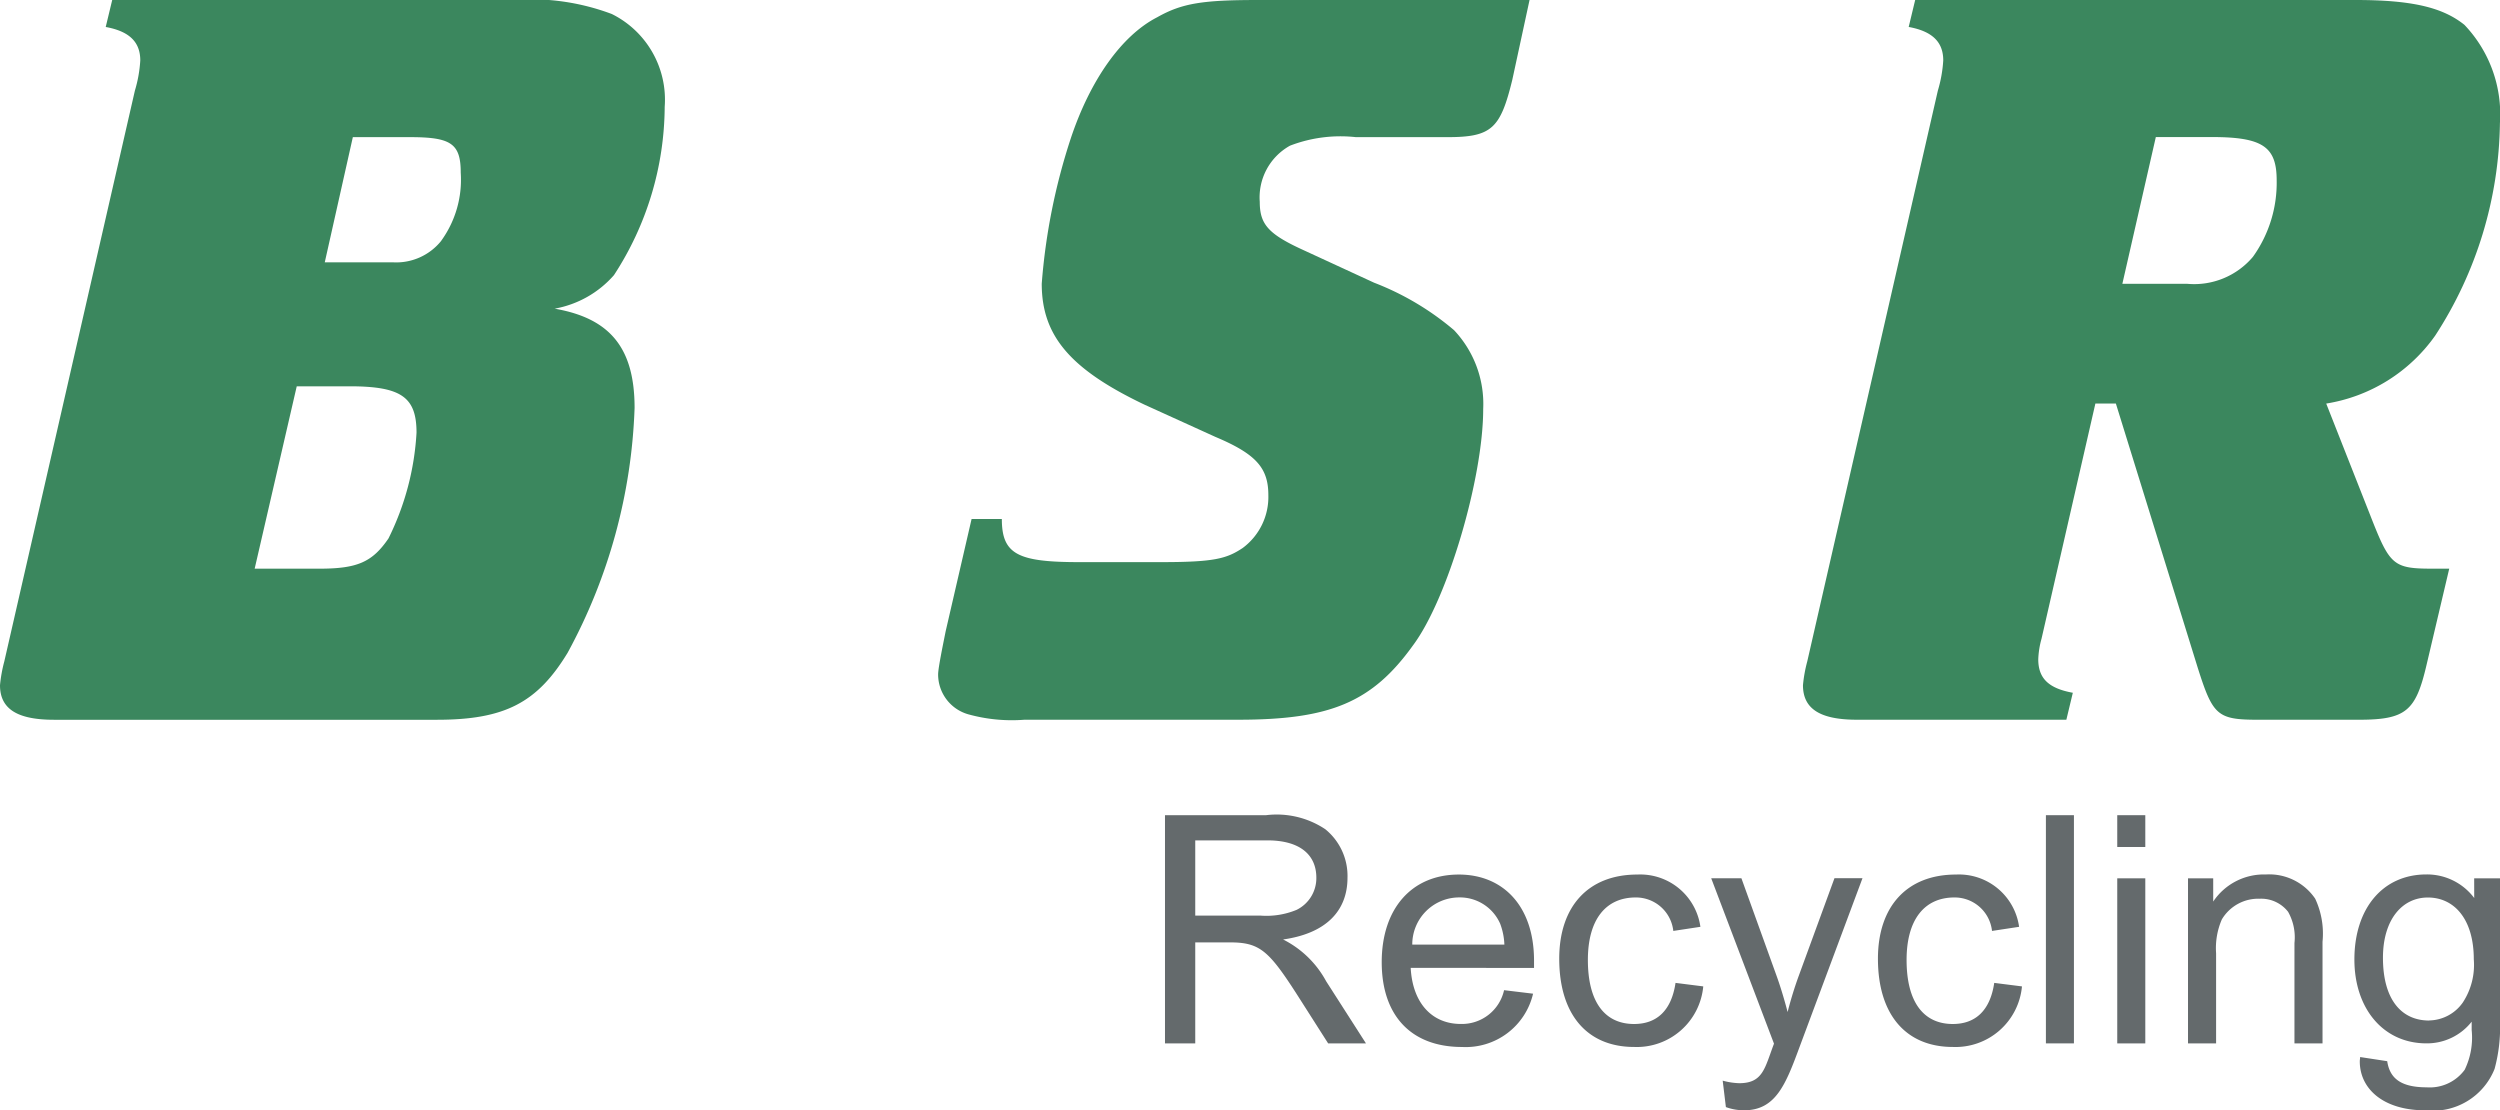 <svg xmlns="http://www.w3.org/2000/svg" xmlns:xlink="http://www.w3.org/1999/xlink" width="112.581" height="50" viewBox="0 0 112.581 50"><path d="M54.831,48.644V38.368h4.55A3.94,3.94,0,0,1,62.05,39a2.707,2.707,0,0,1,1,2.181c0,1.507-.977,2.512-2.9,2.784a4.5,4.5,0,0,1,1.938,1.88l1.794,2.8H62.179l-1.363-2.138c-1.306-2.038-1.708-2.411-3.057-2.411H56.194v4.55Zm1.363-5.755h2.928a3.55,3.55,0,0,0,1.636-.258,1.591,1.591,0,0,0,.889-1.45c0-.99-.689-1.679-2.209-1.679H56.194Z" transform="translate(-2.369 -1.658)" fill="#646a6c"/><path d="M66.337,45.363c.087,1.622.99,2.526,2.253,2.526a1.945,1.945,0,0,0,1.952-1.521l1.306.158a3.113,3.113,0,0,1-3.2,2.4c-2.311,0-3.616-1.435-3.616-3.818,0-2.411,1.348-3.947,3.472-3.947,1.995,0,3.387,1.421,3.387,3.875v.33Zm4.219-1.048a2.985,2.985,0,0,0-.187-.933,1.98,1.98,0,0,0-1.851-1.191,2.116,2.116,0,0,0-2.11,2.124Z" transform="translate(-2.81 -1.778)" fill="#646a6c"/><path d="M78.524,43.7a1.691,1.691,0,0,0-1.694-1.507c-1.334,0-2.153.976-2.153,2.813,0,1.894.761,2.885,2.081,2.885,1.006,0,1.68-.588,1.866-1.851l1.249.158a3.006,3.006,0,0,1-3.114,2.727c-2.094,0-3.372-1.435-3.372-3.975,0-2.354,1.306-3.789,3.516-3.789a2.735,2.735,0,0,1,2.841,2.354Z" transform="translate(-3.171 -1.778)" fill="#646a6c"/><path d="M84.531,48.9c-.631,1.708-1.076,2.885-2.512,2.885a2.389,2.389,0,0,1-.818-.144l-.144-1.191a3.133,3.133,0,0,0,.745.115c1.076,0,1.149-.689,1.565-1.78l-2.827-7.448H81.9l1.55,4.3c.215.588.387,1.177.531,1.723a16.807,16.807,0,0,1,.53-1.709l1.58-4.319h1.262Z" transform="translate(-3.48 -1.786)" fill="#646a6c"/><path d="M93.524,43.7a1.691,1.691,0,0,0-1.694-1.507c-1.334,0-2.153.976-2.153,2.813,0,1.894.761,2.885,2.081,2.885,1.006,0,1.68-.588,1.866-1.851l1.249.158a3.006,3.006,0,0,1-3.114,2.727c-2.094,0-3.372-1.435-3.372-3.975,0-2.354,1.306-3.789,3.516-3.789a2.735,2.735,0,0,1,2.841,2.354Z" transform="translate(-3.819 -1.778)" fill="#646a6c"/><rect width="1.262" height="10.276" transform="translate(92.132 36.71)" fill="#646a6c"/><path d="M99.651,38.368h1.263V39.8H99.651Zm0,2.843h1.263v7.434H99.651Z" transform="translate(-4.306 -1.658)" fill="#646a6c"/><path d="M104.115,42.378a2.746,2.746,0,0,1,2.368-1.22,2.5,2.5,0,0,1,2.225,1.091,3.72,3.72,0,0,1,.33,1.938v4.578h-1.264V44.244a2.342,2.342,0,0,0-.287-1.406,1.536,1.536,0,0,0-1.277-.588,1.908,1.908,0,0,0-1.707.933,3.255,3.255,0,0,0-.258,1.521v4.062H102.98V41.33h1.135Z" transform="translate(-4.449 -1.778)" fill="#646a6c"/><path d="M116.206,41.331h1.163V47.76a7.179,7.179,0,0,1-.244,2.153,2.991,2.991,0,0,1-3.114,1.866c-1.937,0-2.956-1-2.956-2.2,0-.086.015-.115.015-.2l1.22.187c.115.775.617,1.177,1.78,1.177a1.949,1.949,0,0,0,1.708-.789,3.315,3.315,0,0,0,.315-1.794v-.373a2.559,2.559,0,0,1-2.038.976c-1.951,0-3.243-1.579-3.243-3.775,0-2.3,1.277-3.832,3.243-3.832a2.656,2.656,0,0,1,2.153,1.062Zm-2.023,6.4a1.885,1.885,0,0,0,1.506-.8,3.086,3.086,0,0,0,.5-1.952c0-1.823-.89-2.784-2.068-2.784-1.162,0-2.023,1-2.023,2.713,0,1.866.818,2.827,2.081,2.827" transform="translate(-4.788 -1.778)" fill="#646a6c"/><path d="M6.074,4.083a5.92,5.92,0,0,0,.243-1.361c0-.827-.487-1.312-1.556-1.507L5.053,0H23.081a10.387,10.387,0,0,1,4.471.631,4.308,4.308,0,0,1,2.381,4.178,13.991,13.991,0,0,1-2.285,7.581A4.635,4.635,0,0,1,24.977,13.9c2.527.438,3.6,1.8,3.6,4.471A24.8,24.8,0,0,1,25.559,29.4c-1.36,2.235-2.818,3.013-5.879,3.013H2.429C.777,32.412,0,31.926,0,30.858a6.482,6.482,0,0,1,.193-1.07Zm5.394,21.526h2.915c1.7,0,2.381-.291,3.11-1.36a12.224,12.224,0,0,0,1.264-4.763c0-1.6-.68-2.09-3.014-2.09H13.363Zm8.405-14.772a4.687,4.687,0,0,0,.875-3.061c0-1.313-.438-1.6-2.284-1.6H15.889l-1.264,5.637h3.063a2.6,2.6,0,0,0,2.185-.972" fill="#3b875e"/><path d="M57.859,24.685A2.861,2.861,0,0,0,59.025,22.3c0-1.214-.535-1.847-2.381-2.624l-3.207-1.458c-3.353-1.6-4.617-3.11-4.617-5.442a27.667,27.667,0,0,1,1.313-6.56C51.008,3.6,52.416,1.6,54.02.777,55.138.145,56.06,0,58.587,0h12.2l-.778,3.6c-.535,2.187-.923,2.576-2.915,2.576h-4.13A6.327,6.327,0,0,0,60,6.56a2.662,2.662,0,0,0-1.362,2.527c0,1.021.388,1.458,1.992,2.187l3.158,1.457a12.489,12.489,0,0,1,3.6,2.138,4.841,4.841,0,0,1,1.312,3.547c0,3.111-1.6,8.553-3.158,10.642-1.847,2.575-3.742,3.353-7.872,3.353H48.043a7.324,7.324,0,0,1-2.528-.243,1.867,1.867,0,0,1-1.361-1.8c0-.292.244-1.457.34-1.944l1.167-5.053h1.362c0,1.6.728,1.943,3.5,1.943h3.644c2.381,0,2.964-.145,3.693-.631" transform="translate(-1.908 0)" fill="#3b875e"/><path d="M90.932,4.082a5.977,5.977,0,0,0,.243-1.361c0-.826-.487-1.312-1.556-1.507L89.911,0h19.827c2.575,0,3.935.341,4.906,1.118a5.837,5.837,0,0,1,1.6,4.422,17.962,17.962,0,0,1-2.915,9.573,7.454,7.454,0,0,1-4.908,3.061l1.992,5.054c.875,2.236,1.02,2.381,2.819,2.381h.729l-1.02,4.325c-.487,2.09-.924,2.478-3.063,2.478h-4.519c-1.846,0-2.041-.194-2.721-2.333L98.949,18.173h-.923L95.6,28.767a3.914,3.914,0,0,0-.146.923c0,.875.486,1.312,1.556,1.507l-.291,1.214H87.287c-1.653,0-2.429-.486-2.429-1.555a6.381,6.381,0,0,1,.193-1.07Zm14.189,7.483a5.72,5.72,0,0,0,1.069-3.449c0-1.507-.631-1.944-2.916-1.944h-2.526L99.241,12.78h2.915a3.46,3.46,0,0,0,2.965-1.215" transform="translate(-3.666 0)" fill="#3b875e"/></svg>